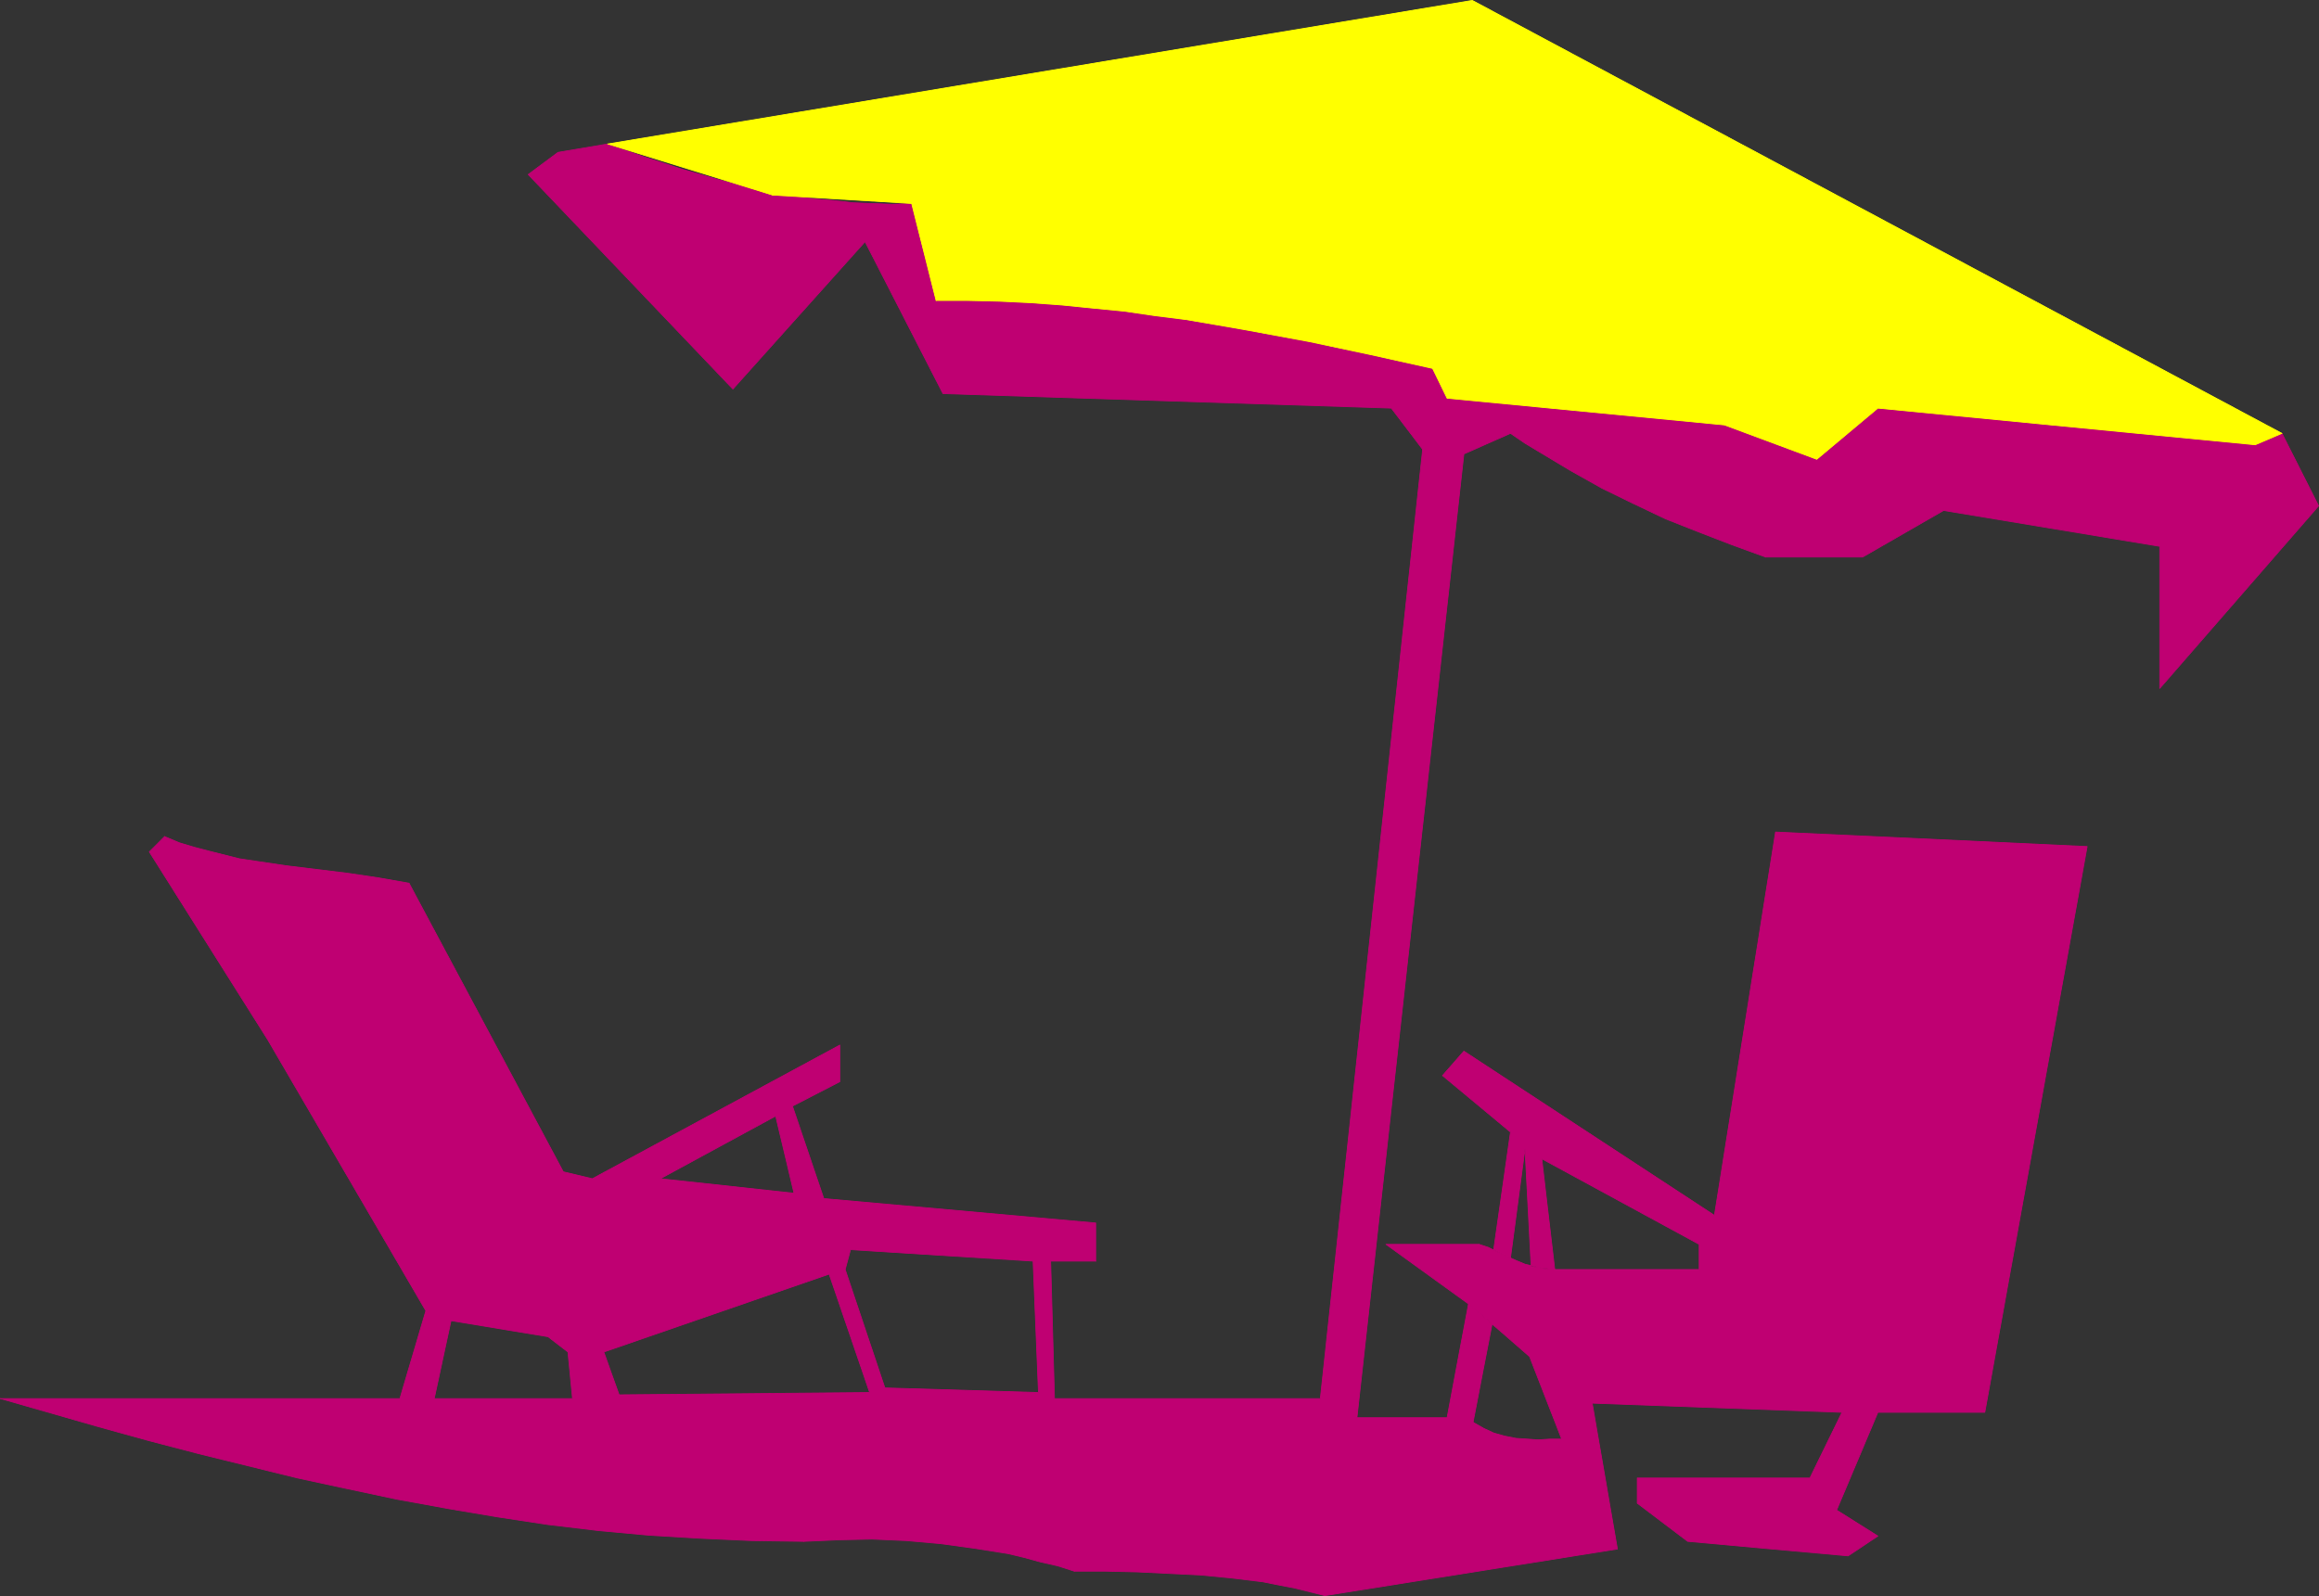 <?xml version="1.0" encoding="UTF-8" standalone="no"?>
<svg
   version="1.0"
   width="129.809mm"
   height="89.361mm"
   id="svg25"
   sodipodi:docname="Beach Chairs &amp; Umbrella.wmf"
   xmlns:inkscape="http://www.inkscape.org/namespaces/inkscape"
   xmlns:sodipodi="http://sodipodi.sourceforge.net/DTD/sodipodi-0.dtd"
   xmlns="http://www.w3.org/2000/svg"
   xmlns:svg="http://www.w3.org/2000/svg">
  <rect width="100%" height="100%" fill="#333333" stroke="none"/>
  <sodipodi:namedview
     id="namedview25"
     pagecolor="#ffffff"
     bordercolor="#000000"
     borderopacity="0.25"
     inkscape:showpageshadow="2"
     inkscape:pageopacity="0.0"
     inkscape:pagecheckerboard="0"
     inkscape:deskcolor="#d1d1d1"
     inkscape:document-units="mm" />
  <defs
     id="defs1">
    <pattern
       id="WMFhbasepattern"
       patternUnits="userSpaceOnUse"
       width="6"
       height="6"
       x="0"
       y="0" />
  </defs>
  <path
     style="fill:#bf0072;fill-opacity:1;fill-rule:evenodd;stroke:none"
     d="m 128.553,30.461 -10.504,1.778 -6.302,4.686 43.309,45.409 27.957,-31.189 16.483,32.158 94.859,3.07 6.626,8.726 -21.654,200.868 h -56.237 l -0.808,-29.088 h -3.717 l 1.131,27.795 -32.482,-0.97 -8.403,-25.048 -3.394,0.97 8.565,25.048 -53.005,0.485 -3.232,-9.05 h -7.595 l 0.97,9.858 H 91.869 l 3.555,-16.483 20.523,3.394 4.202,3.232 h 7.595 l 47.672,-16.483 3.394,-0.97 1.131,-4.202 38.622,2.424 h 13.251 v -8.08 l -57.53,-5.171 -6.626,-19.554 -3.555,2.101 3.878,16.322 -28.28,-3.07 24.402,-13.251 3.555,-2.101 10.019,-5.171 v -7.757 l -52.358,28.28 -6.141,-1.454 -32.643,-61.085 -6.464,-1.131 -6.464,-0.97 -13.251,-1.616 -6.464,-0.97 -3.232,-0.485 -3.232,-0.808 -3.232,-0.808 -3.07,-0.808 -3.232,-0.97 -3.07,-1.293 -3.232,3.232 25.048,39.753 33.451,57.368 -5.494,18.584 H 0.081 l 20.846,5.979 10.504,2.909 10.504,2.747 10.504,2.586 10.504,2.586 10.504,2.262 10.666,2.262 10.666,1.939 10.504,1.778 10.666,1.616 10.827,1.293 10.666,0.97 10.827,0.646 10.827,0.485 10.989,0.162 7.272,-0.323 7.11,-0.162 7.272,0.323 7.272,0.646 7.11,0.97 7.11,1.131 3.394,0.808 3.555,0.97 3.555,0.808 3.555,1.131 h 6.626 l 6.787,0.162 6.626,0.323 6.626,0.323 6.626,0.646 6.626,0.808 3.232,0.646 3.394,0.646 3.232,0.808 3.232,0.808 61.893,-9.858 -5.333,-30.865 52.843,1.939 -6.787,13.898 h -36.522 v 5.333 l 10.666,8.08 33.936,3.07 6.302,-4.202 -8.726,-5.494 8.726,-20.685 h 22.624 l 21.654,-119.745 -65.933,-3.07 -12.928,81.123 -53.005,-34.744 -4.525,5.171 14.382,11.958 -3.555,24.886 3.555,1.778 3.07,-23.109 1.293,24.886 5.01,0.646 -2.747,-23.432 33.29,18.099 v 5.333 h -30.542 l -2.262,-0.162 -1.939,-0.485 -2.101,-0.485 -1.939,-0.808 -3.878,-1.778 -1.939,-0.97 -1.939,-0.646 h -19.715 l 17.453,12.605 6.626,5.656 6.302,5.494 6.787,17.453 h -2.424 l -2.586,0.162 -2.262,-0.162 -2.424,-0.162 -2.424,-0.485 -2.262,-0.646 -2.101,-0.97 -2.262,-1.293 4.04,-20.846 -5.01,-4.202 -4.525,24.078 h -19.069 l 22.624,-203.938 9.858,-4.363 3.07,2.101 3.232,1.939 6.464,3.878 6.626,3.717 6.626,3.232 6.787,3.232 6.949,2.747 7.11,2.747 7.11,2.586 h 20.523 l 17.13,-9.858 45.733,7.595 v 30.057 l 33.613,-38.622 -7.757,-15.352 -5.656,2.424 -79.83,-7.757 -12.928,10.827 -19.554,-7.272 -58.661,-5.656 -3.07,-6.302 -13.09,-2.909 -12.928,-2.747 -13.09,-2.424 -6.464,-1.131 -6.626,-1.131 -6.464,-0.808 -6.626,-0.97 -6.626,-0.646 -6.464,-0.646 -6.626,-0.485 -6.626,-0.323 -6.787,-0.162 h -6.626 l -5.171,-20.523 -4.202,0.162 -4.202,-0.162 -4.04,-0.162 -4.202,-0.485 -4.04,-0.323 -4.04,-0.646 -4.04,-0.808 -4.04,-0.646 -4.04,-0.97 -3.878,-0.97 -7.918,-2.262 -7.918,-2.586 z"
     id="path1" />
  <path
     style="fill:none;stroke:#bf0072;stroke-width:0.162px;stroke-linecap:round;stroke-linejoin:round;stroke-miterlimit:4;stroke-dasharray:none;stroke-opacity:1"
     d="m 128.553,30.461 -10.504,1.778 -6.302,4.686 43.309,45.409 27.957,-31.189 16.483,32.158 94.859,3.07 6.626,8.726 -21.654,200.868 h -56.237 l -0.808,-29.088 h -3.717 l 1.131,27.795 -32.482,-0.97 -8.403,-25.048 -3.394,0.97 8.565,25.048 -53.005,0.485 -3.232,-9.05 h -7.595 l 0.97,9.858 H 91.869 l 3.555,-16.483 20.523,3.394 4.202,3.232 h 7.595 l 47.672,-16.483 3.394,-0.97 1.131,-4.202 38.622,2.424"
     id="path2" />
  <path
     style="fill:none;stroke:#bf0072;stroke-width:0.162px;stroke-linecap:round;stroke-linejoin:round;stroke-miterlimit:4;stroke-dasharray:none;stroke-opacity:1"
     d="m 218.564,266.881 h 13.251"
     id="path3" />
  <path
     style="fill:none;stroke:#bf0072;stroke-width:0.162px;stroke-linecap:round;stroke-linejoin:round;stroke-miterlimit:4;stroke-dasharray:none;stroke-opacity:1"
     d="m 231.815,266.881 v -8.08 l -57.53,-5.171 -6.626,-19.554 -3.555,2.101 3.878,16.322 -28.28,-3.07 24.402,-13.251 3.555,-2.101 10.019,-5.171 v -7.757 l -52.358,28.28 -6.141,-1.454 -32.643,-61.085"
     id="path4" />
  <path
     style="fill:none;stroke:#bf0072;stroke-width:0.162px;stroke-linecap:round;stroke-linejoin:round;stroke-miterlimit:4;stroke-dasharray:none;stroke-opacity:1"
     d="m 86.537,186.89 -6.464,-1.131 -6.464,-0.97 -13.251,-1.616 -6.464,-0.97 -3.232,-0.485 -3.232,-0.808 -3.232,-0.808 -3.07,-0.808 -3.232,-0.97 -3.07,-1.293"
     id="path5" />
  <path
     style="fill:none;stroke:#bf0072;stroke-width:0.162px;stroke-linecap:round;stroke-linejoin:round;stroke-miterlimit:4;stroke-dasharray:none;stroke-opacity:1"
     d="m 34.825,177.032 -3.232,3.232 25.048,39.753 33.451,57.368 -5.494,18.584 H 0.081"
     id="path6" />
  <path
     style="fill:none;stroke:#bf0072;stroke-width:0.162px;stroke-linecap:round;stroke-linejoin:round;stroke-miterlimit:4;stroke-dasharray:none;stroke-opacity:1"
     d="m 0.081,295.969 20.846,5.979 10.504,2.909 10.504,2.747 10.504,2.586 10.504,2.586 10.504,2.262 10.666,2.262 10.666,1.939 10.504,1.778 10.666,1.616 10.827,1.293 10.666,0.97 10.827,0.646 10.827,0.485 10.989,0.162"
     id="path7" />
  <path
     style="fill:none;stroke:#bf0072;stroke-width:0.162px;stroke-linecap:round;stroke-linejoin:round;stroke-miterlimit:4;stroke-dasharray:none;stroke-opacity:1"
     d="m 170.084,326.188 7.272,-0.323 7.11,-0.162 7.272,0.323 7.272,0.646 7.11,0.97 7.11,1.131 3.394,0.808 3.555,0.97 3.555,0.808 3.555,1.131"
     id="path8" />
  <path
     style="fill:none;stroke:#bf0072;stroke-width:0.162px;stroke-linecap:round;stroke-linejoin:round;stroke-miterlimit:4;stroke-dasharray:none;stroke-opacity:1"
     d="m 227.29,332.491 h 6.626 l 6.787,0.162 6.626,0.323 6.626,0.323 6.626,0.646 6.626,0.808 3.232,0.646 3.394,0.646 3.232,0.808 3.232,0.808"
     id="path9" />
  <path
     style="fill:none;stroke:#bf0072;stroke-width:0.162px;stroke-linecap:round;stroke-linejoin:round;stroke-miterlimit:4;stroke-dasharray:none;stroke-opacity:1"
     d="m 280.295,337.662 61.893,-9.858 -5.333,-30.865 52.843,1.939 -6.787,13.898 h -36.522 v 5.333 l 10.666,8.08 33.936,3.07 6.302,-4.202 -8.726,-5.494 8.726,-20.685 h 22.624 l 21.654,-119.745 -65.933,-3.07 -12.928,81.123 -53.005,-34.744 -4.525,5.171 14.382,11.958 -3.555,24.886 3.555,1.778 3.07,-23.109 1.293,24.886 5.01,0.646 -2.747,-23.432 33.29,18.099 v 5.333 h -30.542"
     id="path10" />
  <path
     style="fill:none;stroke:#bf0072;stroke-width:0.162px;stroke-linecap:round;stroke-linejoin:round;stroke-miterlimit:4;stroke-dasharray:none;stroke-opacity:1"
     d="m 328.936,268.659 -2.262,-0.162 -1.939,-0.485 -2.101,-0.485 -1.939,-0.808 -3.878,-1.778 -1.939,-0.97 -1.939,-0.646"
     id="path11" />
  <path
     style="fill:none;stroke:#bf0072;stroke-width:0.162px;stroke-linecap:round;stroke-linejoin:round;stroke-miterlimit:4;stroke-dasharray:none;stroke-opacity:1"
     d="m 312.938,263.326 h -19.715 l 17.453,12.605"
     id="path12" />
  <path
     style="fill:none;stroke:#bf0072;stroke-width:0.162px;stroke-linecap:round;stroke-linejoin:round;stroke-miterlimit:4;stroke-dasharray:none;stroke-opacity:1"
     d="m 310.676,275.931 6.626,5.656 6.302,5.494"
     id="path13" />
  <path
     style="fill:none;stroke:#bf0072;stroke-width:0.162px;stroke-linecap:round;stroke-linejoin:round;stroke-miterlimit:4;stroke-dasharray:none;stroke-opacity:1"
     d="m 323.604,287.081 6.787,17.453"
     id="path14" />
  <path
     style="fill:none;stroke:#bf0072;stroke-width:0.162px;stroke-linecap:round;stroke-linejoin:round;stroke-miterlimit:4;stroke-dasharray:none;stroke-opacity:1"
     d="m 330.391,304.534 h -2.424 l -2.586,0.162 -2.262,-0.162 -2.424,-0.162 -2.424,-0.485 -2.262,-0.646 -2.101,-0.97 -2.262,-1.293"
     id="path15" />
  <path
     style="fill:none;stroke:#bf0072;stroke-width:0.162px;stroke-linecap:round;stroke-linejoin:round;stroke-miterlimit:4;stroke-dasharray:none;stroke-opacity:1"
     d="m 311.645,300.979 4.04,-20.846 -5.01,-4.202 -4.525,24.078 h -19.069 l 22.624,-203.938 9.858,-4.363"
     id="path16" />
  <path
     style="fill:none;stroke:#bf0072;stroke-width:0.162px;stroke-linecap:round;stroke-linejoin:round;stroke-miterlimit:4;stroke-dasharray:none;stroke-opacity:1"
     d="m 319.564,91.708 3.07,2.101 3.232,1.939 6.464,3.878 6.626,3.717 6.626,3.232 6.787,3.232 6.949,2.747 7.11,2.747 7.11,2.586"
     id="path17" />
  <path
     style="fill:none;stroke:#bf0072;stroke-width:0.162px;stroke-linecap:round;stroke-linejoin:round;stroke-miterlimit:4;stroke-dasharray:none;stroke-opacity:1"
     d="m 373.538,117.887 h 20.523 l 17.13,-9.858 45.733,7.595 v 30.057 l 33.613,-38.622 -7.757,-15.352 -5.656,2.424 -79.83,-7.757 -12.928,10.827 -19.554,-7.272 -58.661,-5.656 -3.07,-6.302"
     id="path18" />
  <path
     style="fill:none;stroke:#bf0072;stroke-width:0.162px;stroke-linecap:round;stroke-linejoin:round;stroke-miterlimit:4;stroke-dasharray:none;stroke-opacity:1"
     d="m 303.08,77.972 -13.09,-2.909 -12.928,-2.747 -13.09,-2.424 -6.464,-1.131 -6.626,-1.131 -6.464,-0.808 -6.626,-0.97 -6.626,-0.646 -6.464,-0.646 -6.626,-0.485 -6.626,-0.323 -6.787,-0.162 h -6.626"
     id="path19" />
  <path
     style="fill:none;stroke:#bf0072;stroke-width:0.162px;stroke-linecap:round;stroke-linejoin:round;stroke-miterlimit:4;stroke-dasharray:none;stroke-opacity:1"
     d="m 198.041,63.589 -5.171,-20.523"
     id="path20" />
  <path
     style="fill:none;stroke:#bf0072;stroke-width:0.162px;stroke-linecap:round;stroke-linejoin:round;stroke-miterlimit:4;stroke-dasharray:none;stroke-opacity:1"
     d="m 192.869,43.066 -4.202,0.162 -4.202,-0.162 -4.04,-0.162 -4.202,-0.485 -4.04,-0.323 -4.04,-0.646 -4.04,-0.808 -4.04,-0.646 -4.04,-0.97 -3.878,-0.97 -7.918,-2.262 -7.918,-2.586 -7.757,-2.747"
     id="path21" />
  <path
     style="fill:#ffff00;fill-opacity:1;fill-rule:evenodd;stroke:none"
     d="m 163.458,41.289 29.411,1.778 5.171,20.523 h 6.626 l 6.787,0.162 6.626,0.323 6.626,0.485 6.464,0.646 6.626,0.646 6.626,0.97 6.464,0.808 6.626,1.131 6.464,1.131 13.09,2.424 12.928,2.747 13.09,2.909 3.07,6.302 58.661,5.656 19.554,7.272 12.928,-10.827 79.83,7.757 5.656,-2.424 L 311.484,0.081 128.553,30.461 Z"
     id="path22" />
  <path
     style="fill:none;stroke:#ffff00;stroke-width:0.162px;stroke-linecap:round;stroke-linejoin:round;stroke-miterlimit:4;stroke-dasharray:none;stroke-opacity:1"
     d="m 163.458,41.289 29.411,1.778 5.171,20.523"
     id="path23" />
  <path
     style="fill:none;stroke:#ffff00;stroke-width:0.162px;stroke-linecap:round;stroke-linejoin:round;stroke-miterlimit:4;stroke-dasharray:none;stroke-opacity:1"
     d="m 198.041,63.589 h 6.626 l 6.787,0.162 6.626,0.323 6.626,0.485 6.464,0.646 6.626,0.646 6.626,0.97 6.464,0.808 6.626,1.131 6.464,1.131 13.09,2.424 12.928,2.747 13.09,2.909"
     id="path24" />
  <path
     style="fill:none;stroke:#ffff00;stroke-width:0.162px;stroke-linecap:round;stroke-linejoin:round;stroke-miterlimit:4;stroke-dasharray:none;stroke-opacity:1"
     d="m 303.08,77.972 3.07,6.302 58.661,5.656 19.554,7.272 12.928,-10.827 79.83,7.757 5.656,-2.424 -171.296,-91.627 -182.931,30.381 34.906,10.827"
     id="path25" />
</svg>
